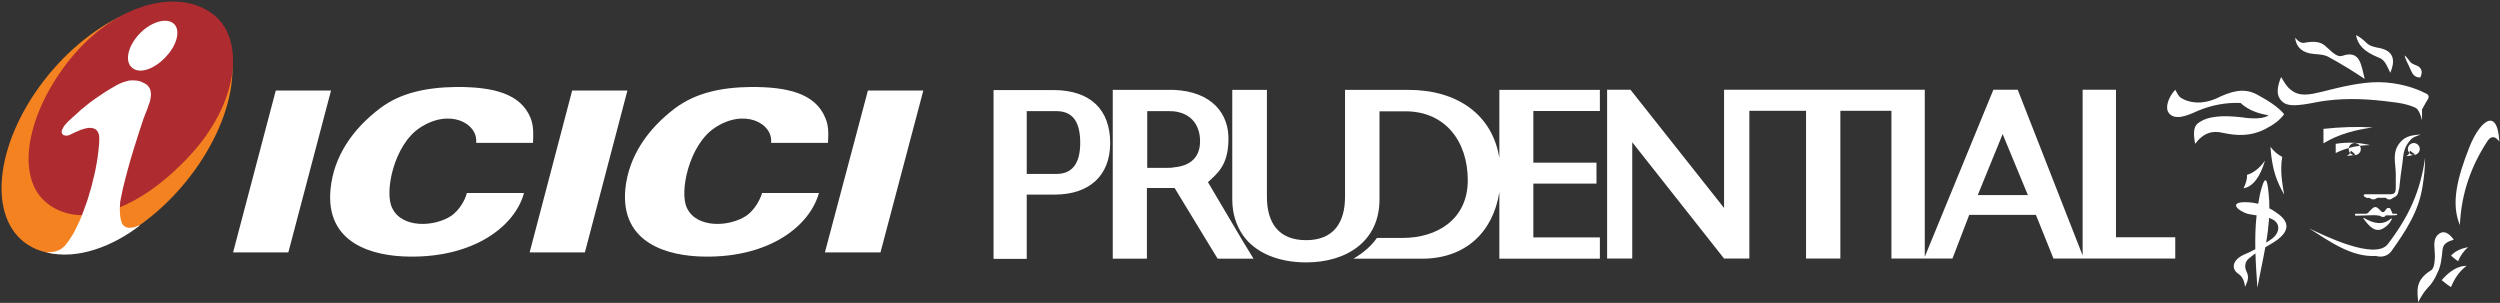 <svg version="1.2" xmlns="http://www.w3.org/2000/svg" viewBox="0 0 1552 188" width="1552" height="188">
	<rect x="0" y="0" width="1552" height="188" fill="#333333" stroke="none"/>
	<title>ICICIPRULI</title>
	<defs>
		<clipPath clipPathUnits="userSpaceOnUse" id="cp1">
			<path d="m4096.56-5041v6223h-4413.38v-6223z"/>
		</clipPath>
	</defs>
	<style>
		.s0 { fill: #ffffff } 
		.s1 { fill: #f58220 } 
		.s2 { fill: #ae2b30 } 
	</style>
	<g id="Clip-Path: Page 1" clip-path="url(#cp1)">
		<g id="Page 1">
			<path id="Path 2" fill-rule="evenodd" class="s0" d="m205.5 56.2l-26.5 100.5h-34.3l26.5-100.5zm184 0l-26.4 100.5h-34.3l26.4-100.5zm183.7 0l-26.6 100.5h-34.5l26.7-100.5zm-242.3 32.5h-35.3c1.3-12.2-16.5-21.6-34.9-9.4-16.1 10.5-22.3 40-17.2 49.9 6 12.6 26.2 11.8 36.8 4.7 5-3.6 8.6-9.9 9.5-14.1h35.5c-5.6 20.8-31.2 40-71 39.5-23.1-0.2-52.4-8.2-49.1-41.9 2-20.5 13.8-37.4 30.9-50.3 12.2-9.2 28-12.9 47.2-13.1 22.5-0.1 39.9 3.9 46.1 19.3 2 5 1.7 10.3 1.5 15.4zm183.1 0h-35.3c1.3-12.2-16.6-21.6-34.9-9.4-16 10.5-22.3 40-17.3 49.9 6 12.6 26.2 11.8 36.9 4.7 5.1-3.6 8.5-9.9 9.7-14.1h35.3c-5.8 20.8-31 40-70.7 39.5-23.1-0.2-52.6-8.2-49.5-41.9 2.1-20.5 13.9-37.4 31-50.3 12.4-9.2 27.9-12.9 47-13.1 22.6-0.1 40 3.9 46.2 19.3 2.2 5 1.9 10.3 1.6 15.4z"/>
			<path id="Path 3" fill-rule="evenodd" class="s0" d="m1445.1 35.1c-3.7-1.7-7.5-1.2-11.4-2-5.6-1.3-8.3-4.7-8.9-9.7 1.9 2.2 3.8 3.7 6.1 3.1 4.9-0.9 9.3-0.9 12.5 1.9 4.7 4.1 7.4 7.4 10.9 6.2 11-3.7 11.5 5.9 13.7 14.4-6.9-4.6-13.4-8.7-22.9-13.9zm31.7 0.7c-9.9-4-13.1-8.3-14.2-14 2.4 1.1 4.3 2.7 6.4 4.7 2 2.1 4.8 2.7 8.6 3.4 9.3 2.1 9.1 8.6 6.3 15.3-1.9-3.8-3.3-8.2-7.1-9.4zm19.2 2.3c1.3 1.9 3.7 2.1 5.5 3.2 2.3 1.9 2.3 4.1 1 6.8-2.9 0-4.4-1.2-5.8-4.4-1.3-3.3-3.1-5.9-4-9.3 1.4 0.8 2.2 2.4 3.3 3.7zm-23 41c-10.4 1.5-20.8 3.9-30.6 9.9v-9c10.4-1.1 20.4-1.5 30.6-0.9zm71 8.8c-9.6 14.8-16 31.6-16.9 51.8-5.6-13.1-1.8-28.8 5.8-48.1 6-15.5 17.4-26.4 18.7-3.7-3-4.1-5.6-3.2-7.6 0zm-11.8 65.5c-2.7 2.5-4.9 5.3-6.2 8.8-1.4-0.9-3.1-2.4-4.4-3.5 2.5-2.8 6.1-4.4 10.6-5.3zm-0.9 11.6c-4.9 3.7-7.7 8.3-9.7 13.2-2-1.1-3.9-2.8-5.8-4.3 5.5-6.3 10.6-8.9 15.5-8.9zm-8-16.2c-3.4 1-6.7 2.3-7 6.4-0.5 5.1-0.9 9.8-3.2 14.3q-2.5 5.8-5.9 9.1c-2.4 2.6-4.4 5.7-6 9.1-0.4-6.5-2.2-13 6.9-19.2 1.7-0.9 3.4-1.7 3.5-9.8 0-4.2-1.4-8.9 1.2-12.3 4.1-4.6 7.9-1.2 10.5 2.4zm-117.2-49.1c-2.8 9.5-7.1 16.1-13.3 17.2 1.3-2.7 2.4-5.8 2.1-8.3 5-1.6 8.4-5 11.2-8.9zm10.7-2.3c-1.4 8.1-0.1 15.9 1.2 23.4-3.9-7.1-7.5-14.1-8.5-29.7 2 2.8 4.6 4.9 7.3 6.3zm-13.8 23.1c2.8-11.5 4.4-11.5 5.4 0q0.5 4.4 0.4 8.8c2.3 1.2 4.4 2.6 6.3 4.1 7.9 6.3 3.4 11.8-1.1 15.3-2.5 1.8-5.1 3.3-7.7 4.8-1.5 8.5-3.4 16.8-4.9 25.1-0.5-7.1-1-14.1-1.2-21.3q-2 1.4-3.9 3c-2.6 1.9-3.1 5.3-1.7 8.2 2.1 4.1 0.3 6.7-0.9 9.6-0.3-3.4-1.5-6.4-4.1-8.1-4.3-2.8-4.3-8.4 3.6-12 2.3-0.9 4.6-2 6.9-3.3-0.1-6.9 0-13.9 0.8-21-1.8-0.3-3.6-0.5-5.3-0.9-6.6-1.9-13.1-8.1 0.6-7.2q2.9 0.2 5.7 0.9 0.5-3 1.1-6zm6.6 28.3c5.6-3.6 6.5-9.7 1.4-12.5q-1.1-0.6-2.3-1.1c-0.4 5.2-1 10.3-1.9 15.4q1.4-0.9 2.8-1.8zm89.6-82.6c1.5-1.1 3.2-2.1 4.4-3v11.5c-0.8-3.1-1.7-6.1-4.4-8.5zm3.6 17.3c-2.3 1-5.2 1.5-6.8 3.9-4.3 5-3.9 9.4-4.6 14.1-0.8 4.9-1.4 10.1-1.9 15-0.9 3.2-0.4 4.9-3.9 6.3-1.3 1.2-3 1.6-4.5 0h-5.3c-1.4 1.2-3.2 1.4-4.8 0-2.5 0.8-5.2-2.2-2.5-2.2h14.6c3.6 0 4.2-0.6 4.2-4.8v-7.8c0-6.5-2.6-13.4 2.7-19.6 3.6-4.4 8.8-4.6 12.8-4.9zm-41 12.8q-0.3 0-0.6 0 0.6-0.2 1-0.3c-0.7-0.8-1.9-1.8-2.8-2.5q-0.1 0.8-0.5 1.5c-0.5-0.7-0.8-1.5-0.8-2.4q0-0.4 0-0.7 3.4-1 6.9-1.4c0.4 0.6 0.6 1.3 0.6 2.1 0 2-1.7 3.7-3.8 3.7zm-3.7-4.4q-4.1 1.1-8.1 3.1v-5.7c7.2-1.2 14.3-0.9 21.4 0.8q-3.2 0-6.4 0.4c-0.7-1-1.9-1.7-3.2-1.7-1.8 0-3.4 1.3-3.7 3.1zm40.4 4.3q-0.2 0-0.4 0 0.6-0.2 1.1-0.4c-1-0.6-2.1-1.6-3.1-2.3q-0.1 0.8-0.4 1.5c-0.5-0.7-0.9-1.6-0.9-2.5 0-2 1.7-3.7 3.7-3.7 2 0 3.7 1.7 3.7 3.7 0 2-1.7 3.7-3.7 3.7zm-39.6-1.2c0.6 0.6 1.4 1.1 2.3 1.3-1.2 0.2-2.9 0.3-4.4 0.5 1-0.5 1.7-1 2.1-1.8zm36.8 0c0.6 0.6 1.5 1.1 2.4 1.2-1.2 0.4-2.8 0.6-4.5 0.8 1-0.5 1.7-1.1 2.1-2zm9.8 3c0 5.9-0.6 11.7-1.6 17.8-2.4 15.5-10.3 27.4-19.3 40.1-2 2.6-5.2 4.2-9.7 3-14.7 0.8-27.9-8.4-41.3-17.1 8.5 4.1 40.9 20.1 48.8 9.7 13-17.1 20.1-32.4 23.1-53.5zm-38.1 37.9c-0.5-0.7 0-0.7 0.4-0.5 5.2 3.2 11.4 4.8 16.5 0.3 0.4-0.1 0.8-0.3 0.4 0.6-1 2-2.5 3.9-4.9 5.3-5.3 3.4-9.3-1.5-12.4-5.7zm20.3-3.2c1.1 0.4 0 0.9-0.2 0.9l-2.6 0.1c-1 0.2-3.3-0.3-4 0.2-0.3 0-0.2 0.4-0.3 0.5-0.8 0.4-1.7 0.4-2.4 0-0.5-0.1-0.5-0.5-1.1-0.5-1.3-0.3-2.6-0.3-3.8-0.3l-10.9 0.3c-0.6 0-0.6-1.2 0-1.2h6.1c1.5 0 2-1 2.5-1.6l2-1.9c1.2-1 2.2-0.8 3.2 0l2 1.9c0.4 0.7 1.6 0.9 2.2 0l1.2-1.5c0.4-0.7 2-0.7 2.3 0l1 2.1c0.2 1 0.5 1 1.2 1z"/>
			<path id="Path 4" fill-rule="evenodd" class="s0" d="m1418 70.9c-2.8 3.8-6.4 6.5-12.3 9.5-8.8 4.3-17 3.9-25.6 2.1-6.5-1.6-12.1-0.2-17.4 6.8-0.7-4.8-1.6-10 1.7-12.7 6-4.7 15.3-5.1 27.2-3.8 8.1 1.3 14.1 0.7 16.8-1.2-6.3-1.1-12.4-3-17.5-7.7-8.9-0.3-17.7 1.2-26.5 4.9-5.9 2.7-14.9 6.8-18.5 0.6-1.5-3 0-8.8 4.5-13.7 1.2 2.2 2 3.9 3.3 4.9 5.1 3.3 13 4.5 22 0.6 9.1-4.4 16.9-7 25.3-2.6 7.7 4.1 13.7 8.2 17 12.3zm4.1-15.2c5.4 4.6 12.1 3 19.2 1.3 12.3-3.1 24-6 35.5-6 12.3 0.2 22.4 3.6 28.1 6.5 4.3 1.7 2.9 3.2 1.1 6.1l-2.9 5.2c-5-3.2-11.1-4.7-17.7-5.4-14-1.9-27.5-2.7-41.4-0.9-7.3 0.7-21.7 5.4-26.8 0.9-4.7-3.9-3.5-9.5-1.1-15.6 1.9 3.1 3.5 6.1 6 7.9z"/>
			<path id="Path 5" fill-rule="evenodd" class="s0" d="m637.4 120.8v39.9h-20.6v-104.8h37.4c22.8 0.1 35 12.2 35 32.9 0 20.4-13.1 32-34.5 32zm0-51.8v39h18.3c11.2 0 14.9-8.2 14.9-19.3 0-11.4-3.5-19.7-14.7-19.7zm74.6 47.7v43.9h-21.2v-104.8h37.9c23.3 1 34.7 14.5 33.9 32-0.5 15-6.7 19.7-12.7 25.3l21.7 36.7 6.6 10.8h-22.3l-26.7-43.9zm0.2-12.5h12.8c1.4 0 2.5 0 3.6-0.3 10.7-0.9 16.4-6.5 16.4-16.2 0-9.9-5.4-17.4-16.4-18.6-0.9 0-1.7-0.1-2.6-0.1h-13.8zm52.8 19.6v-68h21.5v66.3c0 16.2 7.2 27 24.3 27 17.2 0 24.2-11 24.2-27v-66.3h39.4c29.9 0 52 15 56.4 42.3v-42.3h62.4v13.1h-41.3v32.1h39.2v13h-39.2v33.4h41.3v13.2h-62.4v-41.3c-3.9 24.7-20.9 41.3-48 41.3h-42.6c6.8-4 11.3-8.2 14.6-12.9h16.2c20.6 0 40.2-11.1 40.2-35.8 0-24.2-14-42.8-38.8-42.8h-16v54.7c0 26.1-20.5 39.1-45.6 39.1-16.7 0-31.4-5.7-39.2-16.9-4.1-6-6.6-13.3-6.6-22.2zm457.5 9.6l-10.4 27.1h-37.9v-91.7h-31.7v91.7h-21.3v-91.7h-35.2v91.7h-15.7l-57-72.2v72.2h-15.6v-104.8h14.5l58.1 73.4v-73.4h124.6v103.7l42.6-103.7h15.1l40.3 102.9v-102.9h20.7v91.6h36.8v13.2h-75.6l-10.9-27.1zm20.8-50.3l-15.5 38h31.1l-15.5-37.5z"/>
			<path id="Path 8" class="s1" d="m130.1 9.3c-23.5-18.2-68.5-1.3-100.2 37.4-31.8 39-38.4 85.5-14.8 103.7 23.6 18.2 68.6 1.3 100.3-37.6 31.7-38.9 38.5-85.3 14.7-103.5z"/>
			<path id="Path 9" class="s2" d="m130.7 7.7c-22.4-15.2-60.3-4.2-87 28.8-26.6 32.7-35.1 73.5-14.4 89.7 20.5 16.3 55.7 5.3 87.4-28.4 32-33.5 36.4-75.1 14-90.1z"/>
			<path id="Path 9" class="s0" d="m86.2 21.4c-7.1 7.8-8.9 17.1-4 20.8 4.6 3.9 14 0.6 20.9-7.1 7.2-7.6 9.2-17.1 4.4-20.7-4.7-3.6-14.3-0.6-21.3 7zm-0.3 118.7l-0.6 0.2-0.8 0.4-0.9 0.2-0.8 0.3-0.9 0.1-0.8 0.1h-0.8-0.7l-0.8-0.2-0.7-0.2-0.5-0.4-0.7-0.4-0.5-0.5-0.5-0.7-0.3-0.7-0.3-0.9-0.3-1.1-0.3-1.7-0.2-1.6-0.1-1.9v-1.8l0.1-1.9 0.1-2 0.4-2.1 1.3-6.2 1.5-6.1 1.6-6 1.7-6.1 1.8-6 1.9-6 1.9-6 2-6 0.4-1.3 0.5-1.2 0.5-1.4 0.5-1.2 0.5-1.2 0.5-1.3 0.4-1.3 0.4-1.2 0.5-1.2 0.3-1.1 0.2-1.2 0.2-1.1 0.1-1.1v-1l-0.1-1-0.2-1-0.3-0.9-0.5-0.9-0.6-0.8-0.7-0.8-1.3-0.8-1.3-0.7-1.4-0.6-1.4-0.4-1.5-0.2-1.5-0.1h-1.6l-1.6 0.2-1.7 0.5-1.7 0.5-1.7 0.7-1.9 0.9-3.6 2.1-3.5 2.1-3.3 2.2-3.2 2.2-3.2 2.3-3 2.4-2.8 2.3-2.7 2.5-2.7 2.4-2.6 2.4-0.9 1-0.9 1-0.6 0.8-0.5 0.9-0.4 0.8-0.3 0.7-0.2 0.7v0.6l0.1 0.5 0.3 0.5 0.3 0.4 0.3 0.3 0.5 0.2 0.6 0.1 0.5 0.1h0.7l0.7-0.1 0.8-0.3 0.7-0.3 0.8-0.4 1.4-0.7 1.4-0.6 1.6-0.7 1.5-0.6 1.6-0.5 1.2-0.3 1-0.2 1-0.1h1l0.9 0.1 0.7 0.2 0.9 0.3 0.7 0.4 0.5 0.5 0.5 0.6 0.4 0.7 0.3 0.8 0.3 0.9 0.1 1.1v1.2 2.1l-0.2 2.2-0.2 2.3-0.3 2.4-0.3 2.5-0.4 2.6-0.5 2.7-0.5 2.7-0.6 2.7-0.7 2.8-0.7 2.9-0.7 2.8-0.9 2.9-0.8 2.8-0.9 2.8-1 2.7-1 2.8-1 2.6-1 2.5-1.1 2.5-1.2 2.4-1.1 2.3-1.2 2.2-1.3 2-1.2 1.9-1.3 1.7-0.8 1.1-0.9 0.9-0.9 0.8-0.9 0.7-0.8 0.5-0.9 0.4-0.9 0.3-0.8 0.3-1 0.2-1 0.2-0.9 0.1h-1.1l-1.6 0.1h-0.2-0.1c19.6 5.2 42.1-4.3 57.7-16.3l0.3-0.5 0.2-0.2z"/>
		</g>
	</g>
</svg>